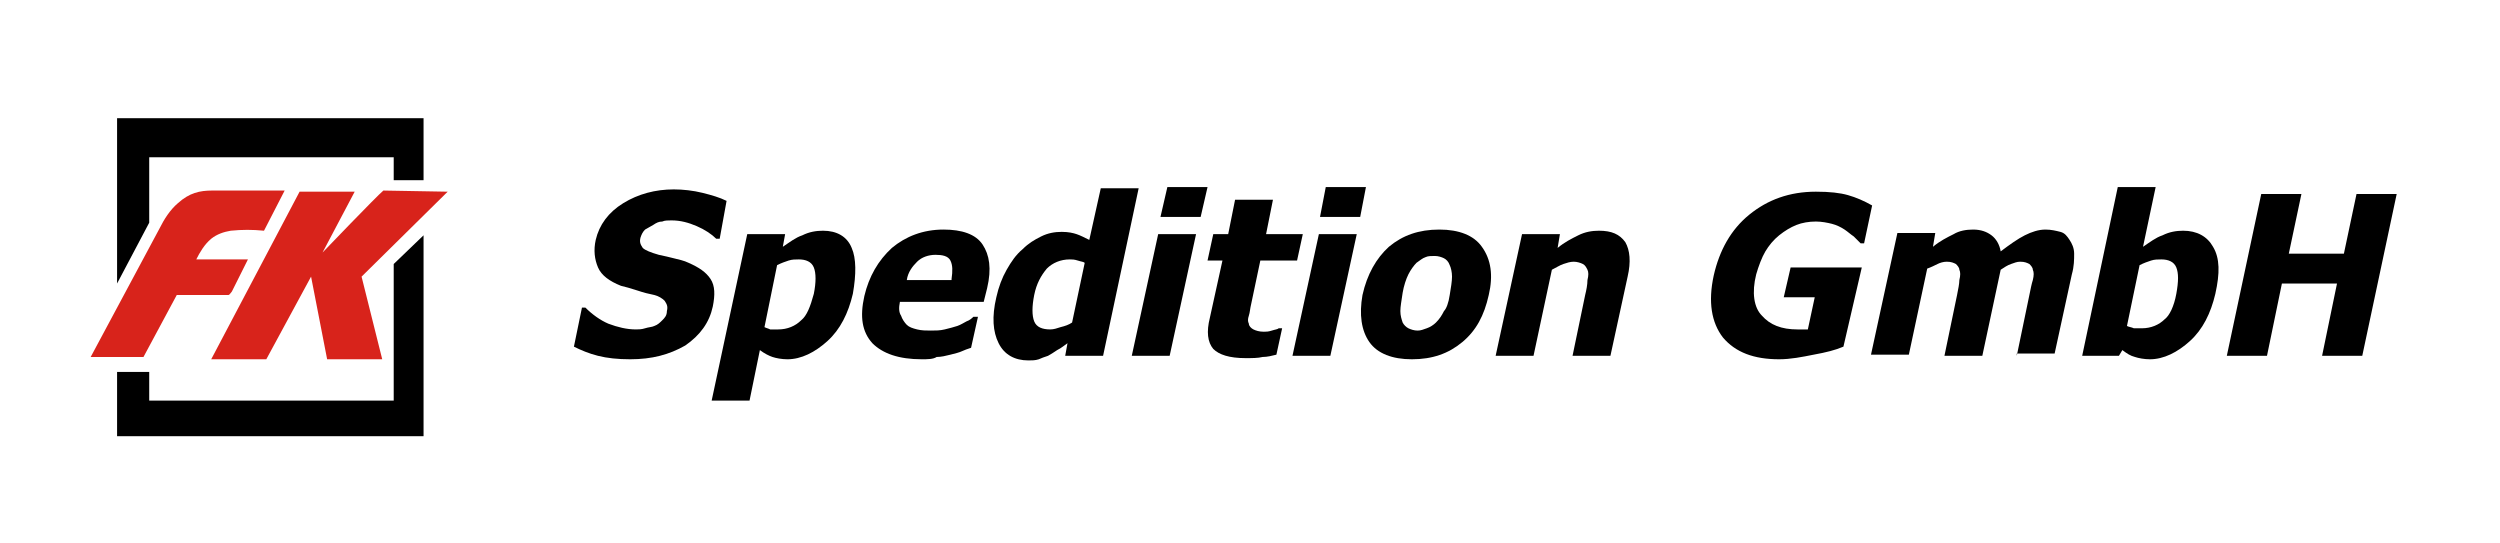 <?xml version="1.0" encoding="utf-8"?>
<!-- Generator: Adobe Illustrator 25.0.0, SVG Export Plug-In . SVG Version: 6.00 Build 0)  -->
<svg version="1.1" id="Ebene_1" xmlns="http://www.w3.org/2000/svg" xmlns:xlink="http://www.w3.org/1999/xlink" x="0px" y="0px"
	 viewBox="0 0 217.8 47.3" style="enable-background:new 0 0 217.8 47.3;" xml:space="preserve">
<style type="text/css">
	.st0{fill-rule:evenodd;clip-rule:evenodd;fill:#D8231B;}
	.st1{fill-rule:evenodd;clip-rule:evenodd;}
</style>
<g>
	<path class="st0" d="M33.4,16.6c-0.6,0.5-5.3,5.4-5.3,5.4l0,0l0,0l2.8-5.3l0,0h-4.8l-7.7,14.6h4.8l3.9-7.2l1.4,7.2h4.8l-1.8-7.2
		l7.5-7.4L33.4,16.6z"/>
	<polygon class="st1" points="34.3,34.9 13,34.9 13,32.4 10.2,32.4 10.2,38 36.9,38 36.9,20.5 34.3,23 	"/>
	<polygon class="st1" points="13,19.4 10.2,24.7 10.2,10.3 36.9,10.3 36.9,15.7 34.3,15.7 34.3,13.7 13,13.7 	"/>
	<path class="st0" d="M18.4,20.8c0.5-0.4,1.1-0.6,1.7-0.7c1-0.1,1.9-0.1,2.9,0l1.8-3.5h-6.3c-1.1,0-2,0.2-3,1.1
		c-0.7,0.6-1.2,1.4-1.6,2.2l-6,11.2h4.6l2.9-5.4h4.5c0.1,0,0.2-0.2,0.3-0.3l1.4-2.8h-4.5l0,0C17.4,22,17.8,21.3,18.4,20.8"/>
	<g>
		<path d="M54.9,31.3c-1.1,0-2-0.1-2.8-0.3c-0.8-0.2-1.5-0.5-2.1-0.8l0.7-3.4H51c0.6,0.6,1.3,1.1,2,1.4c0.8,0.3,1.6,0.5,2.4,0.5
			c0.2,0,0.5,0,0.8-0.1s0.6-0.1,0.8-0.2c0.3-0.1,0.5-0.3,0.7-0.5s0.4-0.4,0.4-0.8c0.1-0.4,0-0.6-0.2-0.9c-0.2-0.2-0.5-0.4-0.9-0.5
			c-0.5-0.1-0.9-0.2-1.5-0.4s-1-0.3-1.4-0.4c-1-0.4-1.7-0.9-2-1.6s-0.4-1.5-0.2-2.4c0.3-1.3,1.1-2.4,2.4-3.2
			c1.3-0.8,2.8-1.2,4.4-1.2c0.8,0,1.7,0.1,2.5,0.3c0.8,0.2,1.5,0.4,2.1,0.7l-0.6,3.3h-0.3c-0.4-0.4-1-0.8-1.7-1.1
			c-0.7-0.3-1.4-0.5-2.2-0.5c-0.3,0-0.6,0-0.8,0.1c-0.3,0-0.5,0.1-0.8,0.3c-0.2,0.1-0.5,0.3-0.7,0.4c-0.2,0.2-0.3,0.4-0.4,0.7
			c-0.1,0.4,0,0.6,0.2,0.9c0.2,0.2,0.7,0.4,1.4,0.6c0.5,0.1,0.9,0.2,1.3,0.3c0.4,0.1,0.9,0.2,1.3,0.4c0.9,0.4,1.5,0.8,1.9,1.4
			s0.4,1.4,0.2,2.4c-0.3,1.4-1.1,2.5-2.4,3.4C58.3,30.9,56.8,31.3,54.9,31.3z"/>
		<path d="M74.3,25.6c-0.4,1.7-1.1,3.1-2.2,4.1c-1.1,1-2.3,1.6-3.5,1.6c-0.5,0-1-0.1-1.3-0.2c-0.3-0.1-0.7-0.3-1.1-0.6l-0.9,4.4H62
			l3.1-14.5h3.3l-0.2,1.1c0.6-0.4,1.1-0.8,1.7-1c0.6-0.3,1.2-0.4,1.8-0.4c1.2,0,2.1,0.5,2.5,1.5C74.6,22.5,74.6,23.9,74.3,25.6z
			 M70.9,25.6c0.2-1,0.2-1.8,0-2.3c-0.2-0.5-0.7-0.7-1.3-0.7c-0.3,0-0.6,0-0.9,0.1c-0.3,0.1-0.6,0.2-1,0.4l-1.1,5.4
			c0.2,0.1,0.3,0.1,0.5,0.2c0.2,0,0.5,0,0.7,0c0.8,0,1.5-0.3,2-0.8C70.3,27.5,70.6,26.7,70.9,25.6z"/>
		<path d="M80.3,31.3c-2,0-3.4-0.5-4.3-1.4c-0.9-1-1.1-2.3-0.7-4.1c0.4-1.7,1.2-3.1,2.4-4.2c1.2-1,2.7-1.6,4.5-1.6
			c1.6,0,2.8,0.4,3.4,1.3s0.8,2.1,0.4,3.8l-0.3,1.2h-7.3c-0.1,0.5-0.1,0.9,0.1,1.2c0.1,0.3,0.3,0.6,0.5,0.8c0.2,0.2,0.5,0.3,0.9,0.4
			s0.8,0.1,1.2,0.1s0.8,0,1.2-0.1c0.4-0.1,0.8-0.2,1.1-0.3c0.3-0.1,0.6-0.3,0.8-0.4c0.3-0.1,0.5-0.3,0.6-0.4h0.4l-0.6,2.7
			c-0.3,0.1-0.6,0.2-0.8,0.3c-0.2,0.1-0.6,0.2-1,0.3c-0.4,0.1-0.8,0.2-1.2,0.2C81.3,31.3,80.8,31.3,80.3,31.3z M82.9,24.3
			c0.1-0.7,0.1-1.2-0.1-1.6s-0.7-0.5-1.3-0.5c-0.6,0-1.2,0.2-1.6,0.6s-0.8,0.9-0.9,1.6h3.9V24.3z"/>
		<path d="M96.1,31h-3.3l0.2-1.1c-0.3,0.2-0.5,0.4-0.9,0.6c-0.3,0.2-0.6,0.4-0.8,0.5c-0.3,0.1-0.6,0.2-0.8,0.3
			c-0.3,0.1-0.6,0.1-0.9,0.1c-1.2,0-2.1-0.5-2.6-1.5s-0.6-2.3-0.2-4c0.2-0.9,0.5-1.7,0.9-2.4s0.8-1.3,1.4-1.8c0.5-0.5,1-0.8,1.6-1.1
			c0.6-0.3,1.2-0.4,1.8-0.4c0.6,0,1,0.1,1.3,0.2s0.7,0.3,1.1,0.5l1-4.5h3.3L96.1,31z M93.4,28.1l1.1-5.2c-0.1-0.1-0.3-0.1-0.6-0.2
			c-0.3-0.1-0.5-0.1-0.7-0.1c-0.8,0-1.5,0.3-2,0.8c-0.5,0.6-0.9,1.3-1.1,2.3s-0.2,1.8,0,2.3s0.7,0.7,1.4,0.7c0.3,0,0.6-0.1,0.9-0.2
			C92.8,28.4,93.1,28.3,93.4,28.1z"/>
		<path d="M104.6,18.9h-3.5l0.6-2.6h3.5L104.6,18.9z M101.9,31h-3.3l2.3-10.6h3.3L101.9,31z"/>
		<path d="M108.5,31.2c-1.4,0-2.3-0.3-2.8-0.8c-0.5-0.6-0.6-1.5-0.3-2.7l1.1-5h-1.3l0.5-2.3h1.3l0.6-3h3.3l-0.6,3h3.2l-0.5,2.3h-3.2
			l-0.8,3.8c-0.1,0.4-0.1,0.7-0.2,1s-0.1,0.5,0,0.7c0,0.2,0.2,0.4,0.4,0.5c0.2,0.1,0.5,0.2,0.9,0.2c0.2,0,0.4,0,0.7-0.1
			c0.3-0.1,0.5-0.1,0.6-0.2h0.3l-0.5,2.3c-0.4,0.1-0.8,0.2-1.2,0.2C109.6,31.2,109.1,31.2,108.5,31.2z"/>
		<path d="M118.5,18.9H115l0.5-2.6h3.5L118.5,18.9z M115.9,31h-3.3l2.3-10.6h3.3L115.9,31z"/>
		<path d="M129.7,25.7c-0.4,1.8-1.1,3.1-2.3,4.1c-1.2,1-2.6,1.5-4.4,1.5c-1.7,0-3-0.5-3.7-1.5s-0.9-2.4-0.6-4.1
			c0.4-1.8,1.2-3.2,2.3-4.2c1.2-1,2.6-1.5,4.4-1.5c1.7,0,3,0.5,3.7,1.5C129.9,22.6,130.1,24,129.7,25.7z M126.3,25.7
			c0.1-0.6,0.2-1.2,0.2-1.6s-0.1-0.8-0.2-1c-0.1-0.3-0.3-0.5-0.5-0.6s-0.5-0.2-0.8-0.2s-0.6,0-0.8,0.1c-0.3,0.1-0.5,0.3-0.8,0.5
			c-0.2,0.2-0.5,0.6-0.7,1s-0.4,1-0.5,1.6c-0.1,0.7-0.2,1.2-0.2,1.6s0.1,0.7,0.2,1c0.1,0.2,0.3,0.4,0.5,0.5s0.5,0.2,0.8,0.2
			s0.5-0.1,0.8-0.2s0.6-0.3,0.8-0.5c0.3-0.3,0.5-0.6,0.7-1C126,26.9,126.2,26.4,126.3,25.7z"/>
		<path d="M140.3,31H137l1.1-5.3c0.1-0.4,0.2-0.9,0.2-1.3c0.1-0.4,0.1-0.7,0-0.9c-0.1-0.2-0.2-0.4-0.4-0.5s-0.5-0.2-0.8-0.2
			s-0.6,0.1-0.9,0.2s-0.6,0.3-1,0.5l-1.6,7.5h-3.3l2.3-10.6h3.3l-0.2,1.2c0.6-0.5,1.2-0.8,1.8-1.1c0.6-0.3,1.2-0.4,1.8-0.4
			c1.1,0,1.8,0.3,2.3,1c0.4,0.7,0.5,1.7,0.2,3L140.3,31z"/>
		<path d="M160.6,30.2c-0.7,0.3-1.5,0.5-2.6,0.7c-1,0.2-2,0.4-3,0.4c-2.2,0-3.8-0.6-4.9-1.9c-1-1.3-1.3-3.1-0.8-5.4
			c0.5-2.2,1.5-4,3.1-5.3c1.6-1.3,3.5-2,5.8-2c1.2,0,2.1,0.1,2.8,0.3c0.7,0.2,1.4,0.5,2.1,0.9l-0.7,3.3h-0.3
			c-0.1-0.1-0.3-0.3-0.6-0.6c-0.3-0.2-0.5-0.4-0.8-0.6s-0.7-0.4-1.1-0.5c-0.4-0.1-0.9-0.2-1.4-0.2c-0.6,0-1.2,0.1-1.7,0.3
			c-0.5,0.2-1,0.5-1.5,0.9s-0.9,0.9-1.2,1.4s-0.6,1.3-0.8,2c-0.4,1.6-0.2,2.9,0.5,3.6c0.7,0.8,1.7,1.2,3.1,1.2c0.1,0,0.3,0,0.4,0
			c0.2,0,0.3,0,0.5,0l0.6-2.8h-2.7l0.6-2.6h6.2L160.6,30.2z"/>
		<path d="M175.7,31l1.1-5.3c0.1-0.5,0.2-1,0.3-1.3c0.1-0.4,0.1-0.7,0-0.9c0-0.2-0.2-0.4-0.3-0.5c-0.2-0.1-0.4-0.2-0.8-0.2
			c-0.3,0-0.5,0.1-0.8,0.2s-0.6,0.3-0.9,0.5l-1.6,7.5h-3.3l1.1-5.3c0.1-0.5,0.2-1,0.2-1.3c0.1-0.4,0.1-0.7,0-0.9
			c0-0.2-0.2-0.4-0.3-0.5c-0.2-0.1-0.4-0.2-0.8-0.2c-0.3,0-0.6,0.1-0.8,0.2s-0.6,0.3-0.9,0.4l-1.6,7.5H163l2.3-10.6h3.3l-0.2,1.2
			c0.6-0.5,1.2-0.8,1.8-1.1c0.5-0.3,1.1-0.4,1.7-0.4c0.7,0,1.2,0.2,1.6,0.5c0.4,0.3,0.7,0.8,0.8,1.4c0.8-0.6,1.5-1.1,2.1-1.4
			s1.2-0.5,1.8-0.5c0.5,0,0.9,0.1,1.3,0.2c0.4,0.1,0.6,0.4,0.8,0.7c0.2,0.3,0.4,0.7,0.4,1.2s0,1.1-0.2,1.8l-1.5,6.9h-3.3L175.7,31
			L175.7,31z"/>
		<path d="M193,25.6c-0.4,1.7-1.1,3.1-2.2,4.1c-1.1,1-2.3,1.6-3.5,1.6c-0.5,0-1-0.1-1.3-0.2c-0.4-0.1-0.7-0.3-1.1-0.6l-0.3,0.5h-3.2
			l3.1-14.7h3.3l-1.1,5.2c0.6-0.4,1.1-0.8,1.7-1c0.6-0.3,1.2-0.4,1.8-0.4c1.2,0,2.1,0.5,2.6,1.4C193.4,22.5,193.4,23.8,193,25.6z
			 M189.6,25.6c0.2-1.1,0.2-1.8,0-2.3s-0.7-0.7-1.3-0.7c-0.3,0-0.6,0-0.9,0.1c-0.3,0.1-0.6,0.2-1,0.4l-1.1,5.3
			c0.2,0.1,0.4,0.1,0.6,0.2c0.2,0,0.4,0,0.7,0c0.8,0,1.5-0.3,2-0.8C189,27.5,189.4,26.7,189.6,25.6z"/>
		<path d="M205.8,31h-3.5l1.3-6.3h-4.8l-1.3,6.3H194l3-14.1h3.5l-1.1,5.2h4.8l1.1-5.2h3.5L205.8,31z"/>
	</g>
</g>
</svg>
